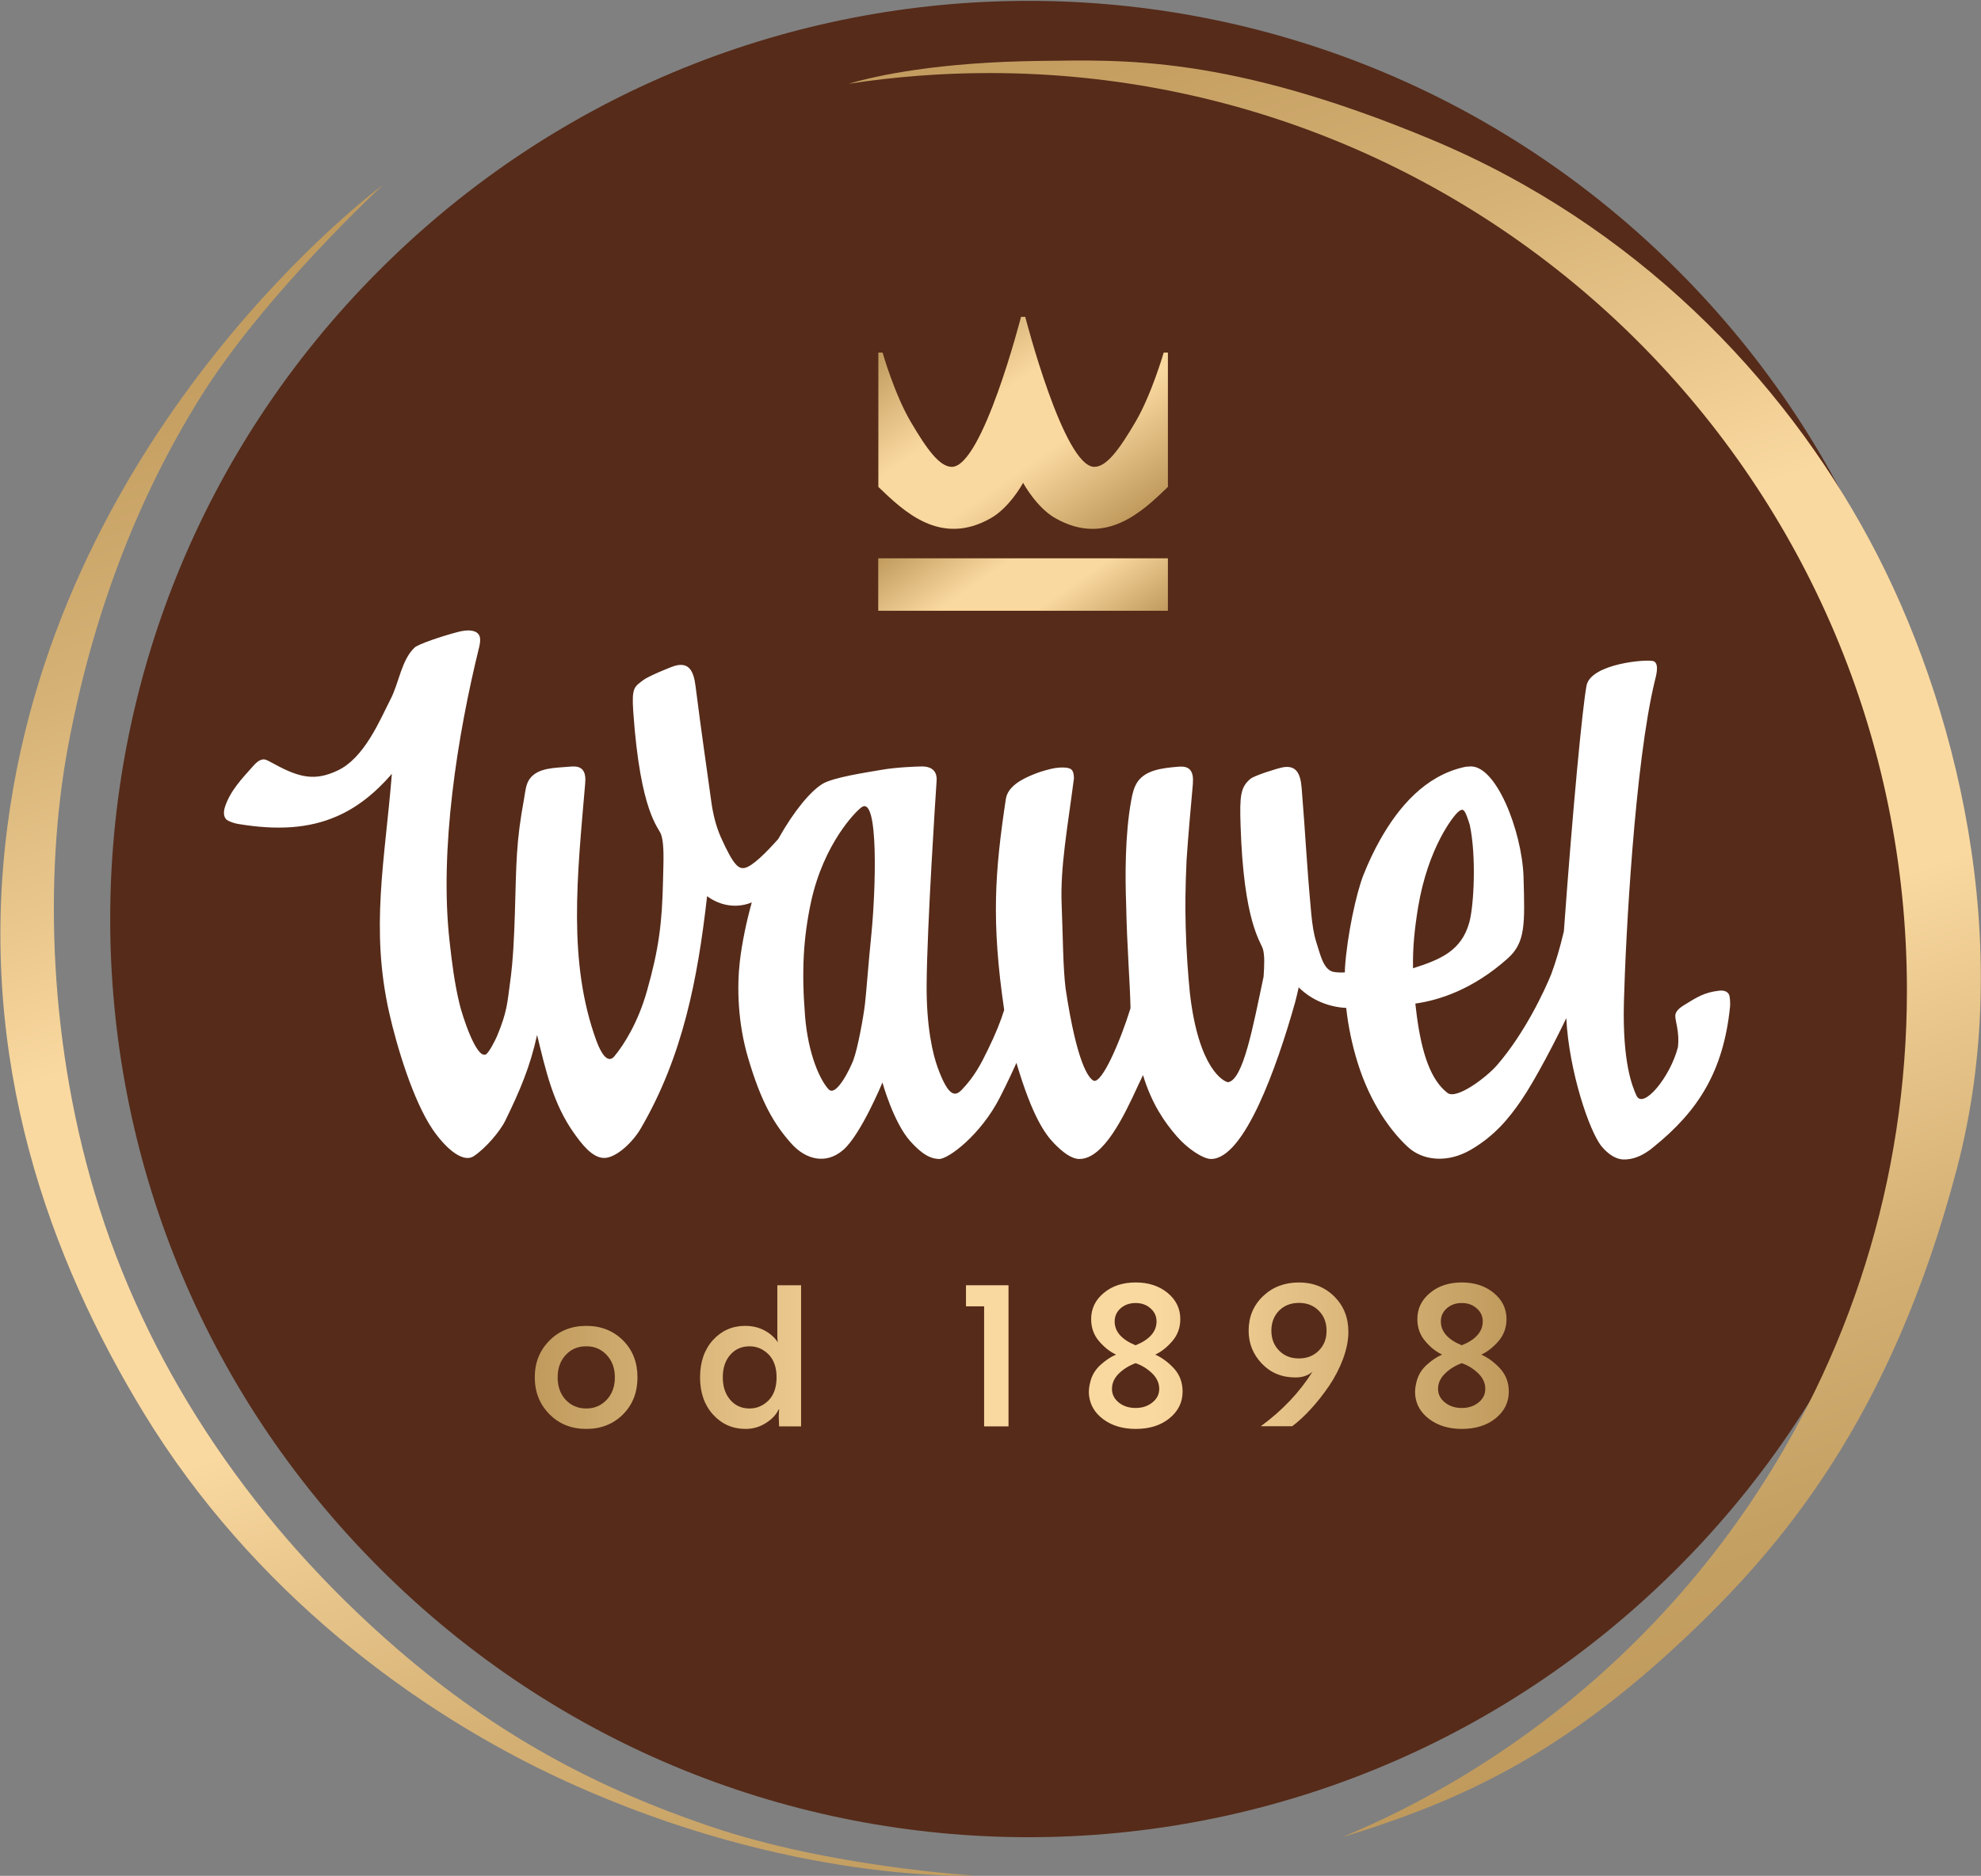 <svg version="1.2" xmlns="http://www.w3.org/2000/svg" viewBox="0 0 1551 1469" width="1551" height="1469">
	<rect x="0" y="0" width="1551" height="1469" fill="#808080" stroke="none"/>
	<title>logo-pl-svg</title>
	<defs>
		<linearGradient id="g1" x2="1" gradientUnits="userSpaceOnUse" gradientTransform="matrix(762.508,0,0,114.734,418.779,1061.772)">
			<stop offset="0" stop-color="#c09a5d"/>
			<stop offset=".372" stop-color="#fad9a0"/>
			<stop offset=".634" stop-color="#fad9a0"/>
			<stop offset="1" stop-color="#c09a5d"/>
		</linearGradient>
		<linearGradient id="g2" x2="1" gradientUnits="userSpaceOnUse" gradientTransform="matrix(504.213,1385.314,-1435.337,522.42,527.277,61.927)">
			<stop offset="0" stop-color="#c09a5d"/>
			<stop offset=".083" stop-color="#c6a063"/>
			<stop offset=".205" stop-color="#d6b276"/>
			<stop offset=".351" stop-color="#f1cf95"/>
			<stop offset=".394" stop-color="#fad9a0"/>
			<stop offset=".612" stop-color="#fad9a0"/>
			<stop offset=".678" stop-color="#ebc98f"/>
			<stop offset=".807" stop-color="#d4af73"/>
			<stop offset=".919" stop-color="#c5a063"/>
			<stop offset="1" stop-color="#c09a5d"/>
		</linearGradient>
		<linearGradient id="g3" x2="1" gradientUnits="userSpaceOnUse" gradientTransform="matrix(93.902,134.107,-171.449,120.049,754.052,390.671)">
			<stop offset="0" stop-color="#c09a5d"/>
			<stop offset=".372" stop-color="#fad9a0"/>
			<stop offset=".634" stop-color="#fad9a0"/>
			<stop offset="1" stop-color="#c09a5d"/>
		</linearGradient>
		<linearGradient id="g4" x2="1" gradientUnits="userSpaceOnUse" gradientTransform="matrix(125.819,179.689,-201.556,141.131,738.989,240.1)">
			<stop offset="0" stop-color="#c09a5d"/>
			<stop offset=".372" stop-color="#fad9a0"/>
			<stop offset=".634" stop-color="#fad9a0"/>
			<stop offset="1" stop-color="#c09a5d"/>
		</linearGradient>
	</defs>
	<style>
		.s0 { fill: #562b19 } 
		.s1 { fill: #ffffff } 
		.s2 { fill: url(#g1) } 
		.s3 { fill: url(#g2) } 
		.s4 { fill: url(#g3) } 
		.s5 { fill: url(#g4) } 
	</style>
	<g id="Layer">
		<path id="Layer" class="s0" d="m1313.4 1227.9c-281 281.1-735.3 281.1-1016.3 0-281.1-281-281.1-735.4 0-1016.4 281-281.1 735.3-281.1 1016.3 0 281 281 281 735.4 0 1016.4z"/>
		<path id="Layer" fill-rule="evenodd" class="s1" d="m1354.5 788.5c-5.2 50.8-25.2 81.7-59.6 109.5q-1.3 1.1-2.6 2.1-0.4 0.3-0.7 0.5c0 0 0 0 0 0-6.7 4.9-13.6 7.6-20.8 7.4-5.6-0.3-11.4-3.8-16.7-10.1-9.7-11.6-25.7-59.2-27.8-100.6-7.4 15.7-24.1 48.1-35.2 64.3-10.1 14.8-21.2 28-39.4 38.7-19 11.1-38.1 8.2-49.1-1.8-13.8-12.6-29.7-34.7-39.4-65.5-4.7-14.9-7.7-29.8-9.2-43.7-13-0.6-26.7-5.7-37.2-16.1q-1.2 5.6-2.8 11.7c-14.3 50.8-39.8 122.6-65.8 122.7-6.3 0-18.5-8.1-26.8-17.7-9.5-10.9-19.7-25.5-26.5-48-0.8 1.9-2.9 6-3.7 7.8-11.2 24.5-27.2 57.9-46.1 57.9-6.3 0-13.3-5.5-19.9-12.3-6.9-7.2-16.9-20.7-29.4-63-3 6.8-7.2 15.8-12.9 27-14.9 29.4-40.7 48.7-47.8 48.3-4.3-0.3-10.6-0.8-22.4-13.9-13.2-14.7-21.8-46-21.8-46 0 0-16.9 40.9-30.7 52.8-13.7 11.9-29.4 7.2-40-4.3-14.1-15.5-24.3-33.1-34.5-67.8-8-27.1-8.8-54.7-6.5-75.2 1.7-14.8 5.3-31.9 9.4-46.5-15.1 6-28 0.3-35-4.9-7.3 64.7-19 125.4-51.8 181.7-6.4 11.1-19.4 23.3-28.8 23.3-9.5 0-17.9-11.5-23.3-19-16.7-23.3-22.4-49.5-29.2-77.3-5.5 25.1-13.5 43.7-24.7 66.7-4.1 8.6-15.6 22.1-24.9 28.2-9.3 6-23.5-8.2-32.2-21-15.3-22.6-28-64.8-34-91.4-14.9-66.3-3.3-119.3 2.1-187-13.6 15.7-27.7 26.6-43.2 33.3-22 9.6-46.9 11-77.4 5.9-2.2-0.3-7.6-2-9.1-3.6-2.3-2.4-2-6.2-1.1-9.3 4.1-13 13.6-22.7 22.1-32.3 2.1-2.4 4.6-4.9 7.8-5.3 2.1-0.3 4.9 1.5 9.2 3.8 19.9 10.8 31.7 13 48.8 5.1 21.4-9.8 33.4-39.5 42.1-56.5 6.3-12.3 8.4-30.3 18.5-39.9 2.9-2.8 21.1-8.9 33.6-12.2 12.6-3.3 17.1 0.3 17.7 4.5 0.3 2.2 0 4.4-0.5 6.6-17.3 70.1-31.4 159.4-23.3 231.2 1.8 16.4 3.9 32.9 7.8 49 2.1 8.8 12.9 42.6 20.4 39.5 2.5-1 7.7-11.6 8.8-14.1 8.2-19.5 8.2-26.9 10.3-41.9 2.5-18 3.2-36.1 3.8-54.2 1.2-41 0.9-55.8 7.2-90.1 0.9-5.1 1.3-11.2 4.3-15.4 6.4-9.1 20-8.7 31.1-9.7 3.3-0.3 6.8-0.5 9.4 1.5 3.5 2.7 3.4 7.9 3 12.3-6.2 72.3-13.7 139.3 8.9 201 3.8 10.3 9 17.9 13.9 12.1 7.4-8.8 18.6-26.4 25.6-51.2 9.3-32.8 11.9-53.2 12.6-86.6 0.4-16.1 1-28.2-1.4-35.7-1.9-6.1-16.3-16.4-21.9-96.4-1.3-19.2 0.7-19.5 8.4-25.2 3.4-2.5 21.2-10.2 25.3-11.1 9.3-2 13.5 3.2 15.1 16.5 5.5 42.8 5.8 43.1 12.2 89.5 1.3 9.7 3.6 19.6 7.6 28.6 9.9 22 13.8 24.8 18.5 24 6.1-1.1 17.2-12.3 26.4-22.7 12.6-22.4 25.1-37.1 34.4-43 8.4-5.3 35.4-9.2 46.2-11.1 10.9-2 27.8-2.7 32.2-2.7 4.3 0 11.9 1.4 11.2 11.3-0.8 10.9-7.4 113.3-7.8 158.2-0.4 34.7 5 56.3 8.6 66.2 8.9 24.5 14.2 22.5 19.2 17.2 9.6-10.1 14.8-20 20-30.8 6.2-12.6 10.2-22.7 12.9-31.4-10.2-69.7-7.3-108 1.3-165.2 1.5-10 12.9-15.7 21.2-19.1 4.3-1.8 8.6-3.1 13-4.2 4.8-1.3 12.8-2.2 16.4-0.3 2.2 1.2 2.6 4.3 2.7 6.6 0 0.3 0 0.7 0 1-5 38.6-10.8 69.3-9.6 98.8 1 24.2 1 49 3.1 65.7 8.8 58.5 17.9 70 21.9 72.1 6.6 2.6 21.1-31.5 28.9-56.7-0.3-19.2-2.8-48.5-3.4-81.2-0.8-21.3-1-54.8 4-81.8 0.9-5.1 2.1-10.3 5.1-14.6 6.5-9.1 19.5-10.5 30.6-11.5 3.2-0.3 6.8-0.5 9.4 1.5 3.5 2.7 3.4 7.9 3.1 12.3-1.8 20.1-3.6 39.8-4.9 59.2-1 22-1.1 36.2-0.7 52 0.5 20.2 1.9 37.8 3.3 52.3 6.9 59.6 26.5 69.1 29.8 69.7 12-1.7 19.6-43.6 27.9-82.7 0.6-9.2 0.9-16.4-0.5-21.5-1.7-5.9-15.1-21.1-17.5-96.4-0.8-23.8-0.1-30.4 7.7-37 3.1-2.6 21.6-8.4 25.8-9.1 9.4-1.4 13.3 3.8 14.3 16.3 3.3 40.5 3.5 54.4 7.5 98.2 0.9 9.2 1.9 15.9 4 22.6 3.1 9.5 5.4 21.2 13.1 23.1 2.3 0.5 5.5 0.7 9.2 0.5 0.1-1.1 0.1-2.3 0.1-3.4 1.7-25.4 8.7-58.2 14.5-73 3.8-9.5 8.1-18.7 13.1-27.6 14.6-25.8 35.2-49.8 65.3-56.7 1.4-0.4 2.7-0.5 4-0.5 21-3 41.7 50.6 42.9 86.1 1.1 37.3 1.6 51.6-12.3 64.1-27.2 24.3-53.7 32.8-72.4 35.4 0.4 3 0.7 6 1.1 9.2 4 30.4 11.2 50.9 24.1 60.8 7.1 5.4 30.5-12.2 38.8-21.8 21.9-25.3 37.3-58.6 42.4-71.2 3.4-9.2 6.7-20 9.9-33.6 7.1-98.1 14.5-174.8 17.7-192.2 3.1-17.6 48.6-21.3 52.8-19.2 4.7 2.4 1.1 13.2 0.8 14.9-15.8 64.7-23 201.8-24.3 252.1-1.2 47.5 6.6 65.8 9.8 73 5.2 11.4 26.6-14.6 32.5-37.9 0.6-4.8 0.4-10.2-0.8-16.5-0.9-4.6-1.7-7.7-1-9.7 1.1-3 3.8-4.9 6.3-6.5 10.1-6.2 16-10.2 27.9-11.5 2.8-0.3 6.1 0.2 7.5 2.9 1 1.9 1.1 7.4 0.9 9.8zm-680-156.3c-4.4 3.1-29.5 28.2-39.5 74-6.1 28.5-7.5 54.3-4.7 89.5 2.5 30.5 11.9 50.3 18.4 57.3 6.1 6.6 17.4-17.3 19.4-22.8 3.4-8.9 7.9-33.6 9.1-43.9 1-8.2 2.4-28.5 5.1-55.5 3.2-32.4 6-108.5-7.8-98.6zm431.8 126.1c0.1 0 0.2-0.1 0.2-0.1 21.3-6.8 37.6-13.6 43.8-35.6 3.7-13.1 5.7-52.2 0.4-76.8-3.5-10.8-4.6-13.7-8.7-10.3-4.2 3.3-24 28.6-31.7 74.9-2.8 17.2-4.3 31.6-4 47.9z"/>
		<path id="Layer" fill-rule="evenodd" class="s2" d="m459 1038.3q17.4 0 28.8 11.4c7.6 7.6 11.3 17.3 11.3 28.9 0 11.7-3.7 21.3-11.3 29-7.6 7.6-17.2 11.4-28.8 11.4q-17.4 0-28.8-11.5c-7.6-7.7-11.5-17.3-11.5-28.9 0-11.5 3.8-21.1 11.5-28.8q11.4-11.5 28.8-11.5zm-16.1 57.9q6.4 6.8 16.1 6.8 9.6 0 16-6.8 6.4-6.8 6.4-17.6 0-10.7-6.4-17.5-6.4-6.9-16-6.8-9.7-0.1-16.1 6.8-6.3 6.8-6.3 17.5 0 10.8 6.3 17.6zm184.3-89.7v110.5h-17.2l-0.3-8 0.3-5.4h-0.3c-1.9 4.2-5.3 7.8-10.1 10.8q-7.2 4.6-15.8 4.6-15.3 0-25.5-11.2c-6.8-7.5-10.2-17.2-10.2-29.2 0-12 3.4-21.8 10.1-29.2 6.8-7.4 15.2-11.1 25.2-11.1q8.4 0 15.2 3.6c4.4 2.4 7.8 5.4 10.1 8.9h0.3q-0.5-2.1-0.4-6.3v-38c0 0 18.6 0 18.6 0zm-40.3 47.8q-9.4 0-15.2 6.7-5.8 6.7-5.8 17.6 0 10.8 5.8 17.6 5.8 6.8 15.2 6.8 8.4 0 14.8-6.3 6.3-6.4 6.3-18.1 0-11.6-6.3-18-6.4-6.3-14.8-6.3zm169.4-47.8h33.3v110.5h-19.1v-94h-14.2zm117.5 54.3c-4.7-2.2-9.1-5.6-13.3-10.5q-6.2-7.2-6.2-17.3 0-12.3 9.9-20.5c6.6-5.5 14.9-8.2 25-8.2q15 0 25 8.2 9.9 8.2 9.9 20.5 0 10-6.3 17.3-6.2 7.2-13.3 10.5 8.1 3.7 14.8 11 6.6 7.4 6.6 18 0 12.5-10.3 20.9c-6.9 5.6-15.7 8.3-26.4 8.3-10.1 0-18.5-2.5-25.3-7.5-6.8-5-10.5-11.4-11.3-19.1-0.3-3.3 0.1-6.8 1.1-10.5 1.3-5.1 4-9.5 8-13.1 4-3.6 8-6.3 12.1-8zm-3.2 26.8q0 6.4 5.3 10.7c3.6 2.9 8 4.3 13.2 4.3q7.8 0 13.1-4.3c3.6-2.8 5.4-6.4 5.4-10.7 0-4.4-1.8-8.4-5.4-12-3.6-3.5-7.9-6.3-13.1-8.1q-7.6 2.8-13.1 8.1c-3.6 3.6-5.4 7.6-5.4 12zm2.1-52.8q0 12 16.4 18.7 16.4-6.7 16.4-18.7 0-6.1-4.7-10.2-4.6-4.2-11.7-4.2c-4.7 0-8.6 1.4-11.8 4.2-3 2.7-4.6 6.1-4.6 10.2zm141.6 43.9c-10.7 0-19.4-3.6-26.3-10.8-7-7.3-10.4-15.9-10.4-25.9q0-16.2 11.3-27 11.2-10.7 28.1-10.7 16.6 0 27.7 11c7.3 7.3 11 16.5 11 27.7q0 9.9-4.2 21.2c-2.8 7.5-6.5 14.6-10.9 21.1-4.5 6.5-9.2 12.6-14.2 18-5 5.5-9.9 10-14.7 13.6h-24.6q25.2-18.4 40.5-42.7-5.2 4.5-13.3 4.5zm18.3-52.2q-6.1-6.2-15.6-6.2-9.5 0-15.6 6.1-6 6.2-6 15.7c0 6.2 2 11.4 6 15.5 4.1 4.2 9.2 6.2 15.6 6.2q9.4 0 15.5-6.1c4.1-4.1 6.1-9.2 6.1-15.4q0.1-9.6-6-15.8zm96.5 34.3c-4.6-2.2-9.1-5.6-13.2-10.5q-6.2-7.2-6.2-17.3 0-12.3 9.9-20.5c6.6-5.5 14.9-8.2 24.9-8.2q15.1 0 25 8.2 10 8.2 10 20.5 0 10-6.3 17.3-6.3 7.2-13.4 10.5 8.1 3.7 14.8 11 6.7 7.4 6.7 18 0 12.5-10.3 20.9c-6.9 5.6-15.8 8.3-26.5 8.3-10 0-18.4-2.5-25.2-7.5-6.8-5-10.6-11.4-11.3-19.1-0.3-3.3 0.1-6.8 1.1-10.5 1.3-5.1 3.9-9.5 8-13.1 3.9-3.6 8-6.3 12-8zm-3.2 26.8q0 6.4 5.4 10.7c3.6 2.9 8 4.3 13.2 4.3q7.8 0 13.1-4.3c3.5-2.8 5.3-6.4 5.3-10.7 0-4.4-1.8-8.4-5.4-12-3.6-3.5-7.9-6.3-13-8.1q-7.7 2.8-13.1 8.1c-3.7 3.6-5.5 7.6-5.5 12zm2.2-52.8q0 12 16.4 18.7 16.4-6.7 16.4-18.7 0-6.1-4.7-10.2-4.7-4.2-11.7-4.2c-4.8 0-8.6 1.4-11.8 4.2q-4.6 4.1-4.6 10.2z"/>
		<path id="Layer" fill-rule="evenodd" class="s3" d="m300.1 144.6c0 0-253.3 186.2-294.3 502.5-23.8 183.8 33.1 338.7 107.1 460 84.5 138.3 211.8 233.7 330.3 287.9 176.2 80.6 319.3 73.7 319.3 73.7 0 0-112.2-6.5-205.8-38.2-89.1-30.1-167.7-71.7-245.5-139-110.8-95.7-191.8-214.7-233.3-345.1-40-125.3-43.6-259.8-24.7-361.5 19.1-102.7 54-194.4 104.4-274.9 50.4-80.4 142.5-165.4 142.5-165.4zm1163.4 277.9c-68.3-126.8-183.1-246.5-342.7-313.2-159.6-66.6-243-62.3-305.8-61.6-80.7 0.9-128.8 11.5-150.6 17.9 35.9-5.5 72.8-8.4 110.3-8.4 396.7 0 718.3 321.6 718.3 718.3 0 298.8-182.5 555-442.1 663.2 9.5-2.9 20.1-6.2 31.9-10.3 77-26.3 148.3-63.2 233.8-143.2 78.1-73 163.9-174.2 215.4-369.6 46.8-177-0.1-366.2-68.5-493.1z"/>
		<g id="Layer">
			<path id="Layer" class="s4" d="m687.6 478.3c76.2 0 150.6 0 226.8 0q0-20.6 0-41.1c-76.2 0-150.6 0-226.8 0 0 13.7 0 27.4 0 41.1z"/>
			<path id="Layer" class="s5" d="m911.1 276.1c0 0-9.5 32.9-22.1 54.3-12.6 21.5-22.6 35.2-32.2 35.2-24 0-54.1-117.5-54.1-117.5 0 0-0.8 0-1.7 0-0.8 0-1.6 0-1.6 0 0 0-30.1 117.5-54.2 117.5-9.5 0-19.5-13.7-32.1-35.2-12.7-21.4-22.1-54.3-22.1-54.3 0 0-2.2 0-3.3 0q0 52.6 0 105.2c19.7 18.9 48.6 47.1 88.2 24.4 14.2-8.1 24.4-26.1 25.1-27.6 0.8 1.4 10.9 19.5 25.1 27.6 39.7 22.7 68.6-5.4 88.3-24.4q0-52.6 0-105.2c-1.1 0-3.3 0-3.3 0z"/>
		</g>
	</g>
</svg>